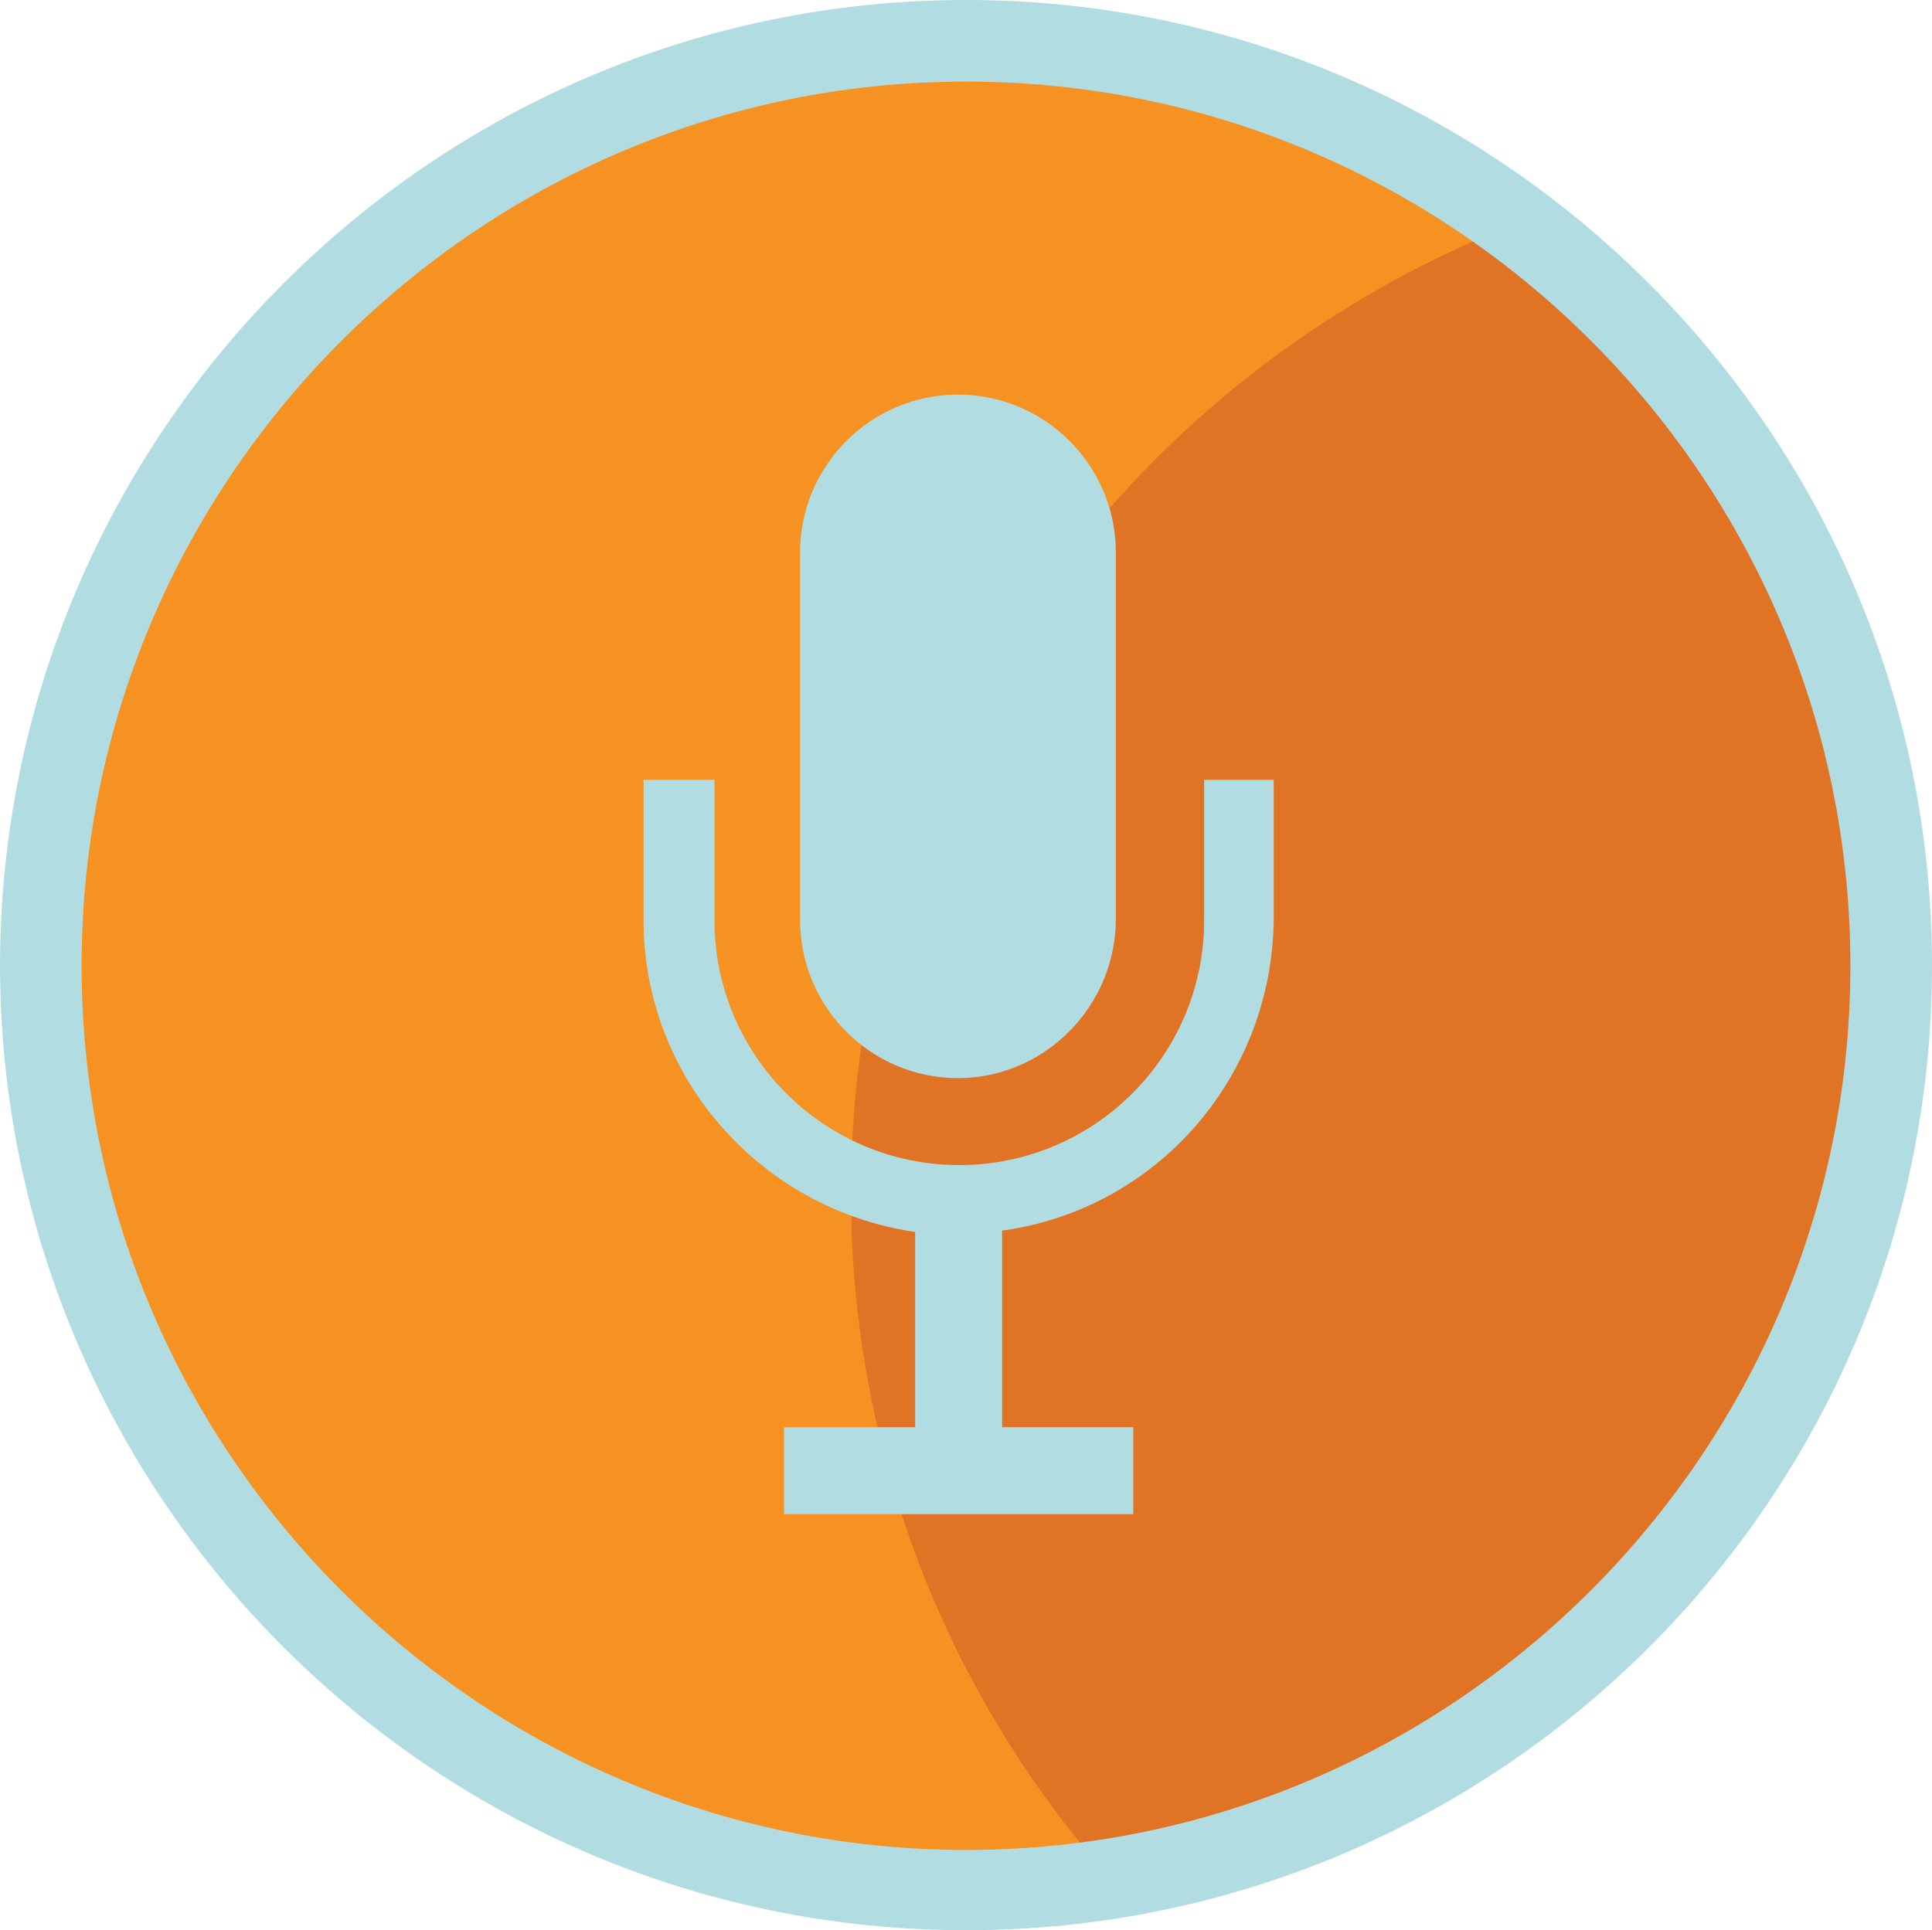 <?xml version="1.0" encoding="utf-8"?>
<!-- Generator: Adobe Illustrator 25.2.0, SVG Export Plug-In . SVG Version: 6.00 Build 0)  -->
<svg version="1.1" id="Layer_1" xmlns="http://www.w3.org/2000/svg" xmlns:xlink="http://www.w3.org/1999/xlink" x="0px" y="0px"
	 viewBox="0 0 144.4 144.3" style="enable-background:new 0 0 144.4 144.3;" xml:space="preserve">
<style type="text/css">
	.st0{fill:#F59222;}
	.st1{fill:#E17325;}
	.st2{fill:#B1DDE2;}
</style>
<path class="st0" d="M116,17.9C104.1,8.1,88.8,2.2,72.2,2.2C34,2.2,3.1,33.2,3.1,71.3s30.9,69.2,69.1,69.2c3.5,0,7-0.3,10.4-0.8
	c-10.9-13.3-17.4-30.4-17.4-48.9C65.2,57.3,86.4,28.8,116,17.9z"/>
<path class="st1" d="M139.7,69.8c0-21.6-9.9-40.8-25.3-53.5c-29.6,11-50.8,39.5-50.8,72.9c0,18.5,6.5,35.6,17.4,48.9
	C114.2,133.2,139.7,104.5,139.7,69.8z"/>
<g>
	<path class="st2" d="M72.2,144.3C32.4,144.3,0,111.9,0,72.1C0.1,32.4,32.4,0,72.2,0s72.2,32.4,72.2,72.2S112,144.3,72.2,144.3z
		 M72.2,6.1C35.8,6.1,6.1,35.8,6.1,72.2s29.7,66.1,66.1,66.1s66.1-29.7,66.1-66.1S108.7,6.1,72.2,6.1z"/>
</g>
<path class="st2" d="M48.1,58.3v10.5c0,11.7,8.7,21.6,20.3,23.3v14.6h-9.8v6.5h26.1v-6.5h-9.8V92c11.6-1.6,20.2-11.5,20.3-23.3V58.3
	h-5.2v10.5c0,10.1-8.2,18.3-18.3,18.3s-18.3-8.2-18.3-18.3V58.3H48.1z"/>
<path class="st2" d="M83.4,68.7V41.3c0-6.5-5.3-11.8-11.8-11.8s-11.8,5.3-11.8,11.8v27.5c0,6.5,5.3,11.8,11.8,11.8
	S83.4,75.2,83.4,68.7z"/>
</svg>
